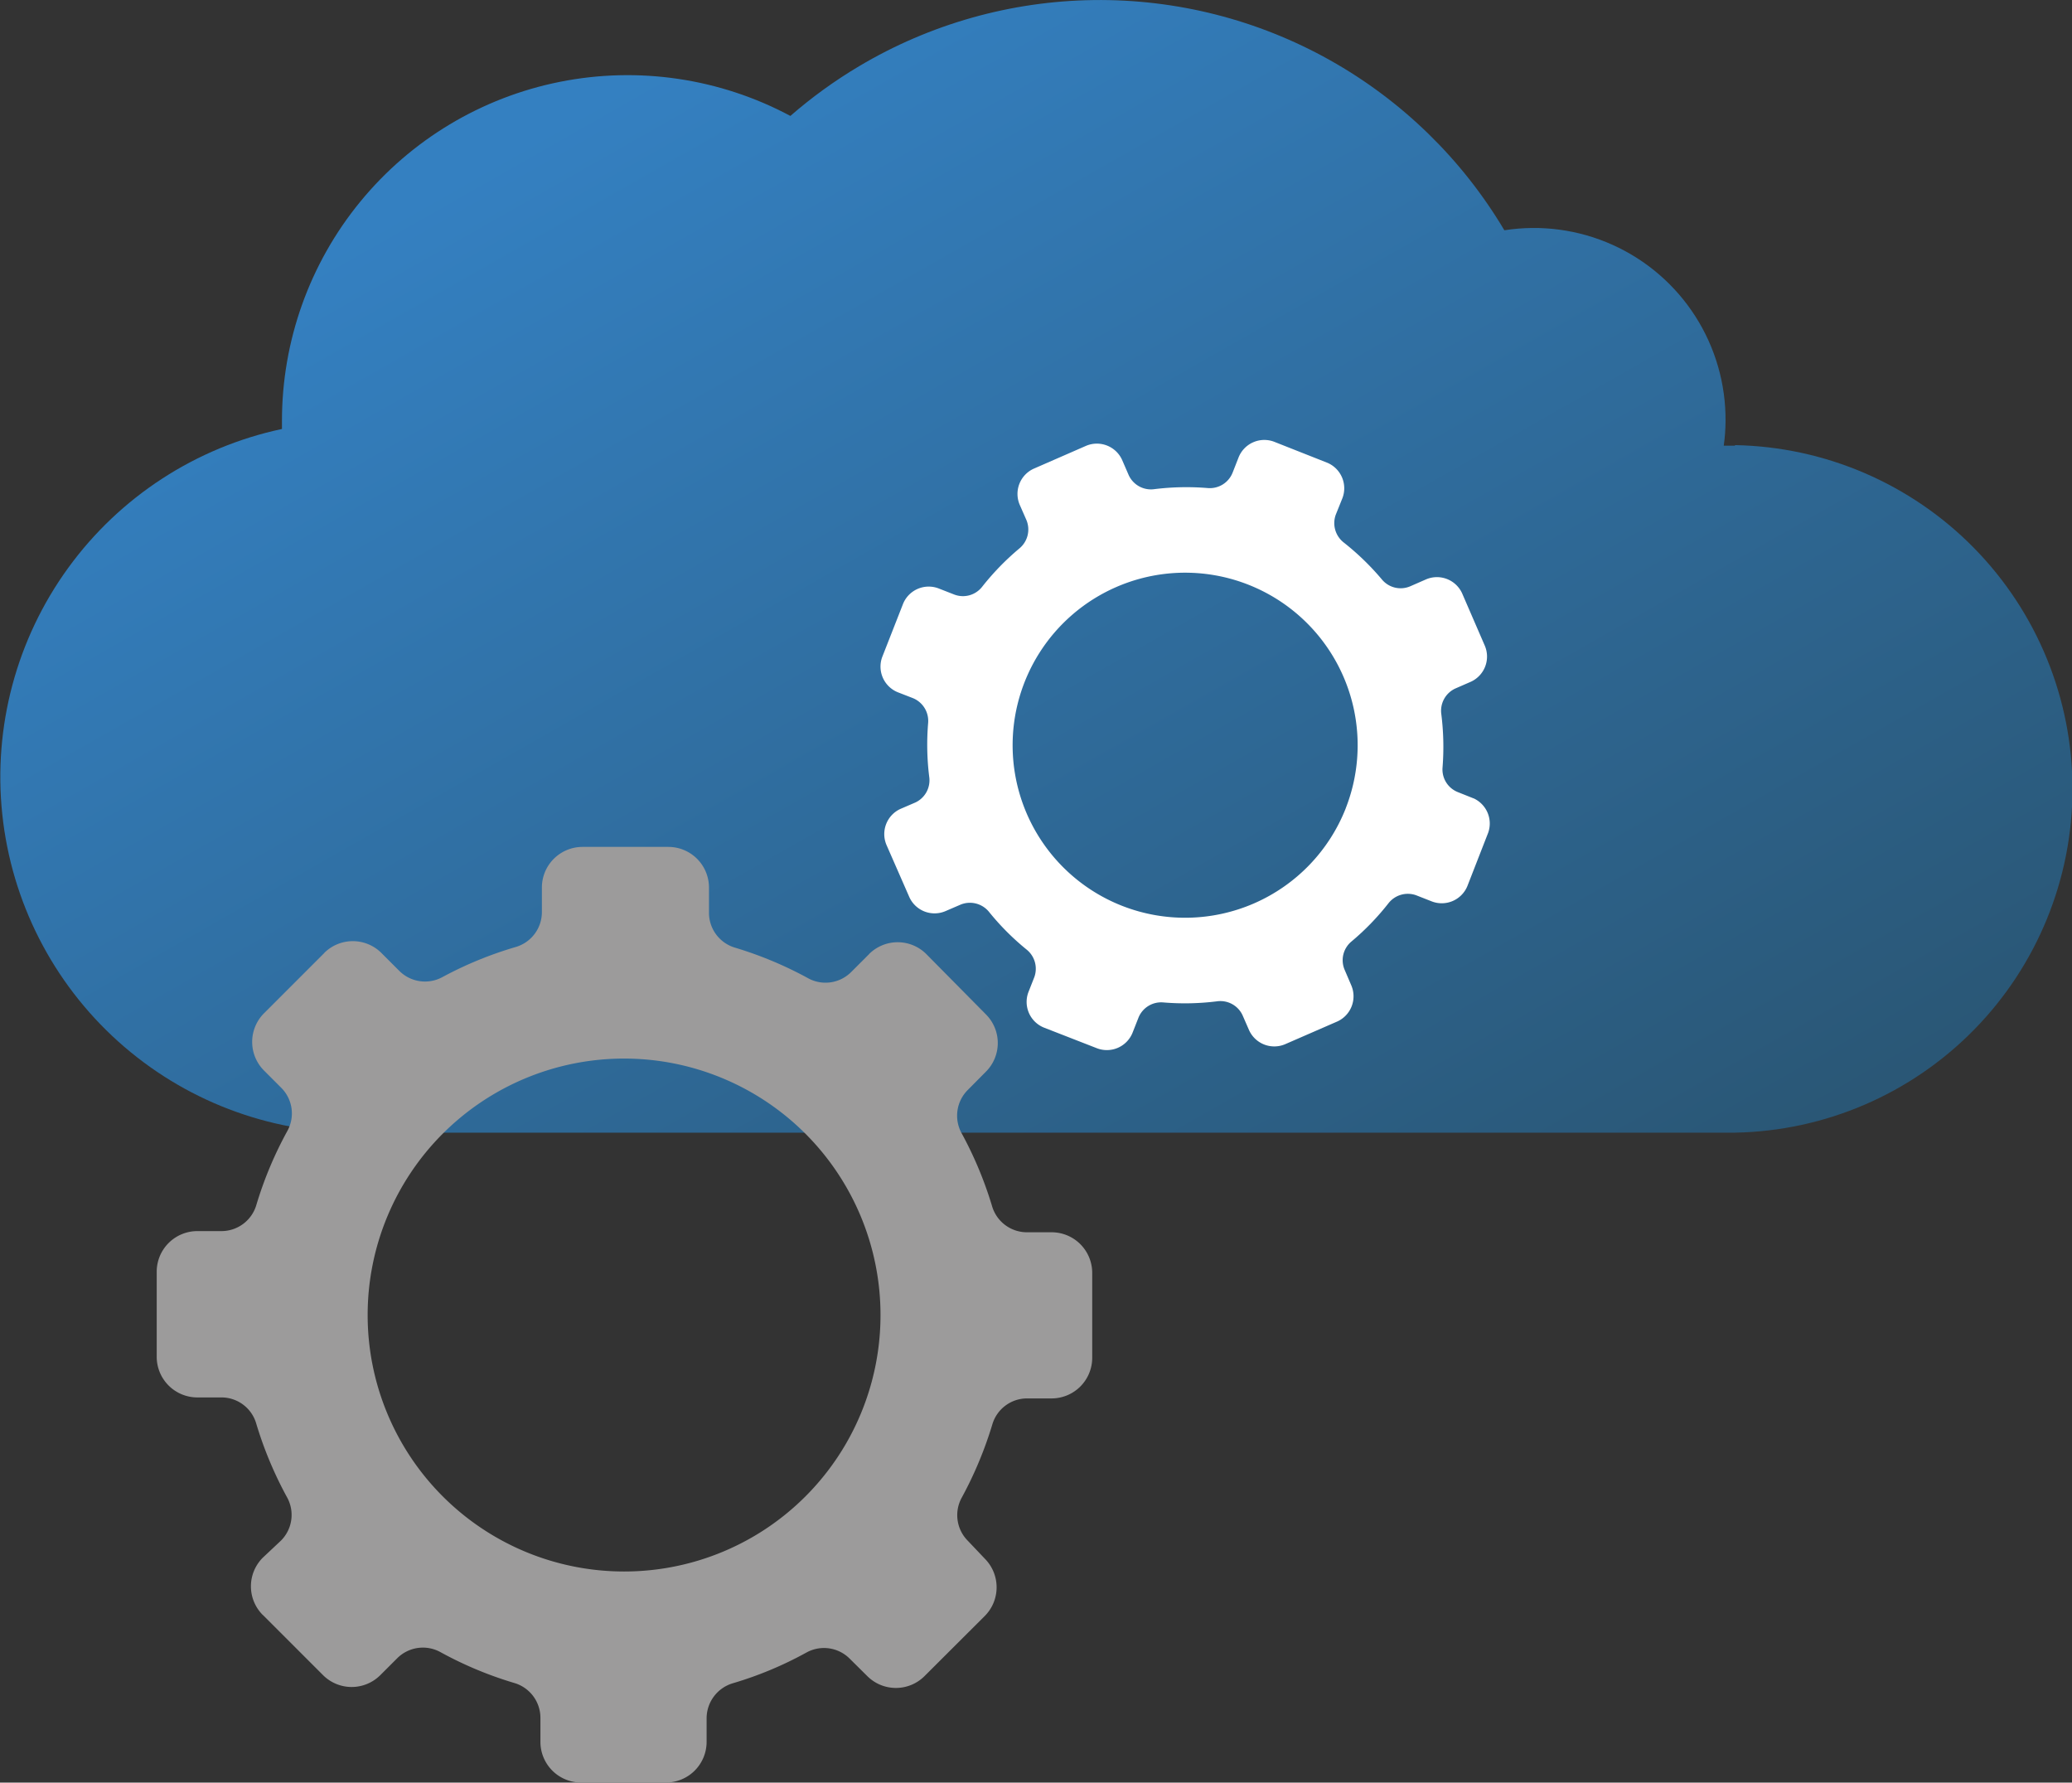 <svg id="Group_36149" data-name="Group 36149" xmlns="http://www.w3.org/2000/svg" xmlns:xlink="http://www.w3.org/1999/xlink" width="104.769" height="90.123" viewBox="0 0 104.769 90.123">
  <rect x="0" y="0" width="104.769" height="90.123" fill="#333333" stroke="none"/>
  <defs>
    <linearGradient id="linear-gradient" x1="0.19" y1="0.199" x2="0.947" y2="0.92" gradientUnits="objectBoundingBox">
      <stop offset="0" stop-color="#3480c1"/>
      <stop offset="1" stop-color="#2a5776"/>
    </linearGradient>
    <clipPath id="clip-path">
      <path id="Path_67021" data-name="Path 67021" d="M43.436,3.349a23.835,23.835,0,0,0-3.471,2.512A17.474,17.474,0,0,0,14.257,21.288v.4A17.985,17.985,0,0,0,18.01,57.264H87.733a17.383,17.383,0,0,0,0-34.76l-.007.028H87.16a9.248,9.248,0,0,0,.091-1.244,9.688,9.688,0,0,0-11.184-9.646A23.8,23.8,0,0,0,43.436,3.349" fill="url(#linear-gradient)"/>
    </clipPath>
    <clipPath id="clip-path-2">
      <rect id="Rectangle_12566" data-name="Rectangle 12566" width="104.768" height="90.123" transform="translate(0 0)" fill="none"/>
    </clipPath>
  </defs>
  <g id="Group_36146" data-name="Group 36146">
    <g id="Group_36145" data-name="Group 36145" clip-path="url(#clip-path)">
      <rect id="Rectangle_12565" data-name="Rectangle 12565" width="106.623" height="57.275" transform="translate(-1.666 0)" fill="url(#linear-gradient)"/>
    </g>
  </g>
  <g id="Group_36148" data-name="Group 36148">
    <g id="Group_36147" data-name="Group 36147" clip-path="url(#clip-path-2)">
      <path id="Path_67022" data-name="Path 67022" d="M53.189,62.3H51.917a1.837,1.837,0,0,1-1.754-1.321,19.289,19.289,0,0,0-1.538-3.684,1.836,1.836,0,0,1,.308-2.187l.915-.923a2.048,2.048,0,0,0,.005-2.9l-.005-.005-3.005-3.04a2.049,2.049,0,0,0-2.9-.005l0,.005-.909.908a1.832,1.832,0,0,1-2.188.3,19.254,19.254,0,0,0-3.683-1.538,1.838,1.838,0,0,1-1.314-1.754V44.865a2.055,2.055,0,0,0-2.055-2.048H29.459A2.055,2.055,0,0,0,27.4,44.865v1.251a1.838,1.838,0,0,1-1.321,1.761,19.144,19.144,0,0,0-3.7,1.517,1.836,1.836,0,0,1-2.187-.308l-.9-.9a2.048,2.048,0,0,0-2.9-.005l0,.005-3.04,3.04a2.049,2.049,0,0,0,0,2.9l0,0,.873.874a1.832,1.832,0,0,1,.3,2.188,19.182,19.182,0,0,0-1.559,3.718,1.839,1.839,0,0,1-1.768,1.335H9.979A2.055,2.055,0,0,0,7.924,64.3v4.3A2.055,2.055,0,0,0,9.979,70.65h1.216a1.83,1.83,0,0,1,1.761,1.321A19.331,19.331,0,0,0,14.515,75.7a1.837,1.837,0,0,1-.308,2.188l-.915.86a2.048,2.048,0,0,0-.005,2.9l.005,0,3.04,3.04a2.049,2.049,0,0,0,2.9,0l0,0,.853-.852a1.837,1.837,0,0,1,2.188-.308,19.033,19.033,0,0,0,3.732,1.559,1.838,1.838,0,0,1,1.321,1.761v1.216a2.055,2.055,0,0,0,2.055,2.055h4.3a2.055,2.055,0,0,0,2.048-2.055V86.859A1.852,1.852,0,0,1,37.057,85.1a18.541,18.541,0,0,0,3.718-1.552,1.837,1.837,0,0,1,2.188.308l.888.88a2.048,2.048,0,0,0,2.9,0l0,0,3.04-3.033a2.055,2.055,0,0,0,0-2.906l0,0L48.94,77.9a1.837,1.837,0,0,1-.308-2.188,19.561,19.561,0,0,0,1.545-3.7A1.831,1.831,0,0,1,51.931,70.7H53.2a2.055,2.055,0,0,0,2.027-2.055v-4.3A2.054,2.054,0,0,0,53.189,62.3M31.556,79.45A12.966,12.966,0,1,1,44.522,66.484v.007A12.959,12.959,0,0,1,31.563,79.45Z" fill="#9c9b9b"/>
      <path id="Path_67023" data-name="Path 67023" d="M74.508,40.363l-.79-.315a1.23,1.23,0,0,1-.776-1.258,13.232,13.232,0,0,0-.063-2.684,1.238,1.238,0,0,1,.7-1.293l.8-.349a1.4,1.4,0,0,0,.7-1.818L73.928,29.99a1.4,1.4,0,0,0-1.818-.7l-.8.35a1.23,1.23,0,0,1-1.44-.35,13.244,13.244,0,0,0-1.929-1.866,1.245,1.245,0,0,1-.4-1.4l.322-.8a1.4,1.4,0,0,0-.75-1.829l0,0-2.691-1.063a1.4,1.4,0,0,0-1.79.783l-.307.783a1.238,1.238,0,0,1-1.265.776,13.226,13.226,0,0,0-2.691.056,1.237,1.237,0,0,1-1.293-.7l-.343-.79a1.4,1.4,0,0,0-1.817-.7L52.26,23.7a1.4,1.4,0,0,0-.7,1.818l.335.762a1.242,1.242,0,0,1-.349,1.446,13.1,13.1,0,0,0-1.888,1.944,1.231,1.231,0,0,1-1.4.391l-.768-.3a1.4,1.4,0,0,0-1.825.761l-1.055,2.691A1.4,1.4,0,0,0,45.4,35l.755.293a1.245,1.245,0,0,1,.775,1.266,13.148,13.148,0,0,0,.056,2.719,1.237,1.237,0,0,1-.7,1.293l-.762.328a1.4,1.4,0,0,0-.7,1.818l1.161,2.649a1.4,1.4,0,0,0,1.817.7l.748-.322a1.244,1.244,0,0,1,1.447.343A12.842,12.842,0,0,0,51.9,48a1.245,1.245,0,0,1,.4,1.4l-.3.762a1.4,1.4,0,0,0,.783,1.789L55.475,53a1.4,1.4,0,0,0,1.789-.782l.3-.762a1.236,1.236,0,0,1,1.258-.776,13.011,13.011,0,0,0,2.712-.056,1.236,1.236,0,0,1,1.293.7l.336.769a1.4,1.4,0,0,0,1.817.7l2.649-1.154a1.4,1.4,0,0,0,.7-1.817l-.335-.783a1.23,1.23,0,0,1,.342-1.44,12.893,12.893,0,0,0,1.873-1.936,1.244,1.244,0,0,1,1.4-.4l.8.314a1.4,1.4,0,0,0,1.789-.783L75.249,42.1a1.4,1.4,0,0,0-.741-1.74M56.747,45.8a8.723,8.723,0,1,1,11.3-4.94l0,.005a8.729,8.729,0,0,1-11.3,4.935" fill="#fff"/>
    </g>
  </g>
</svg>
